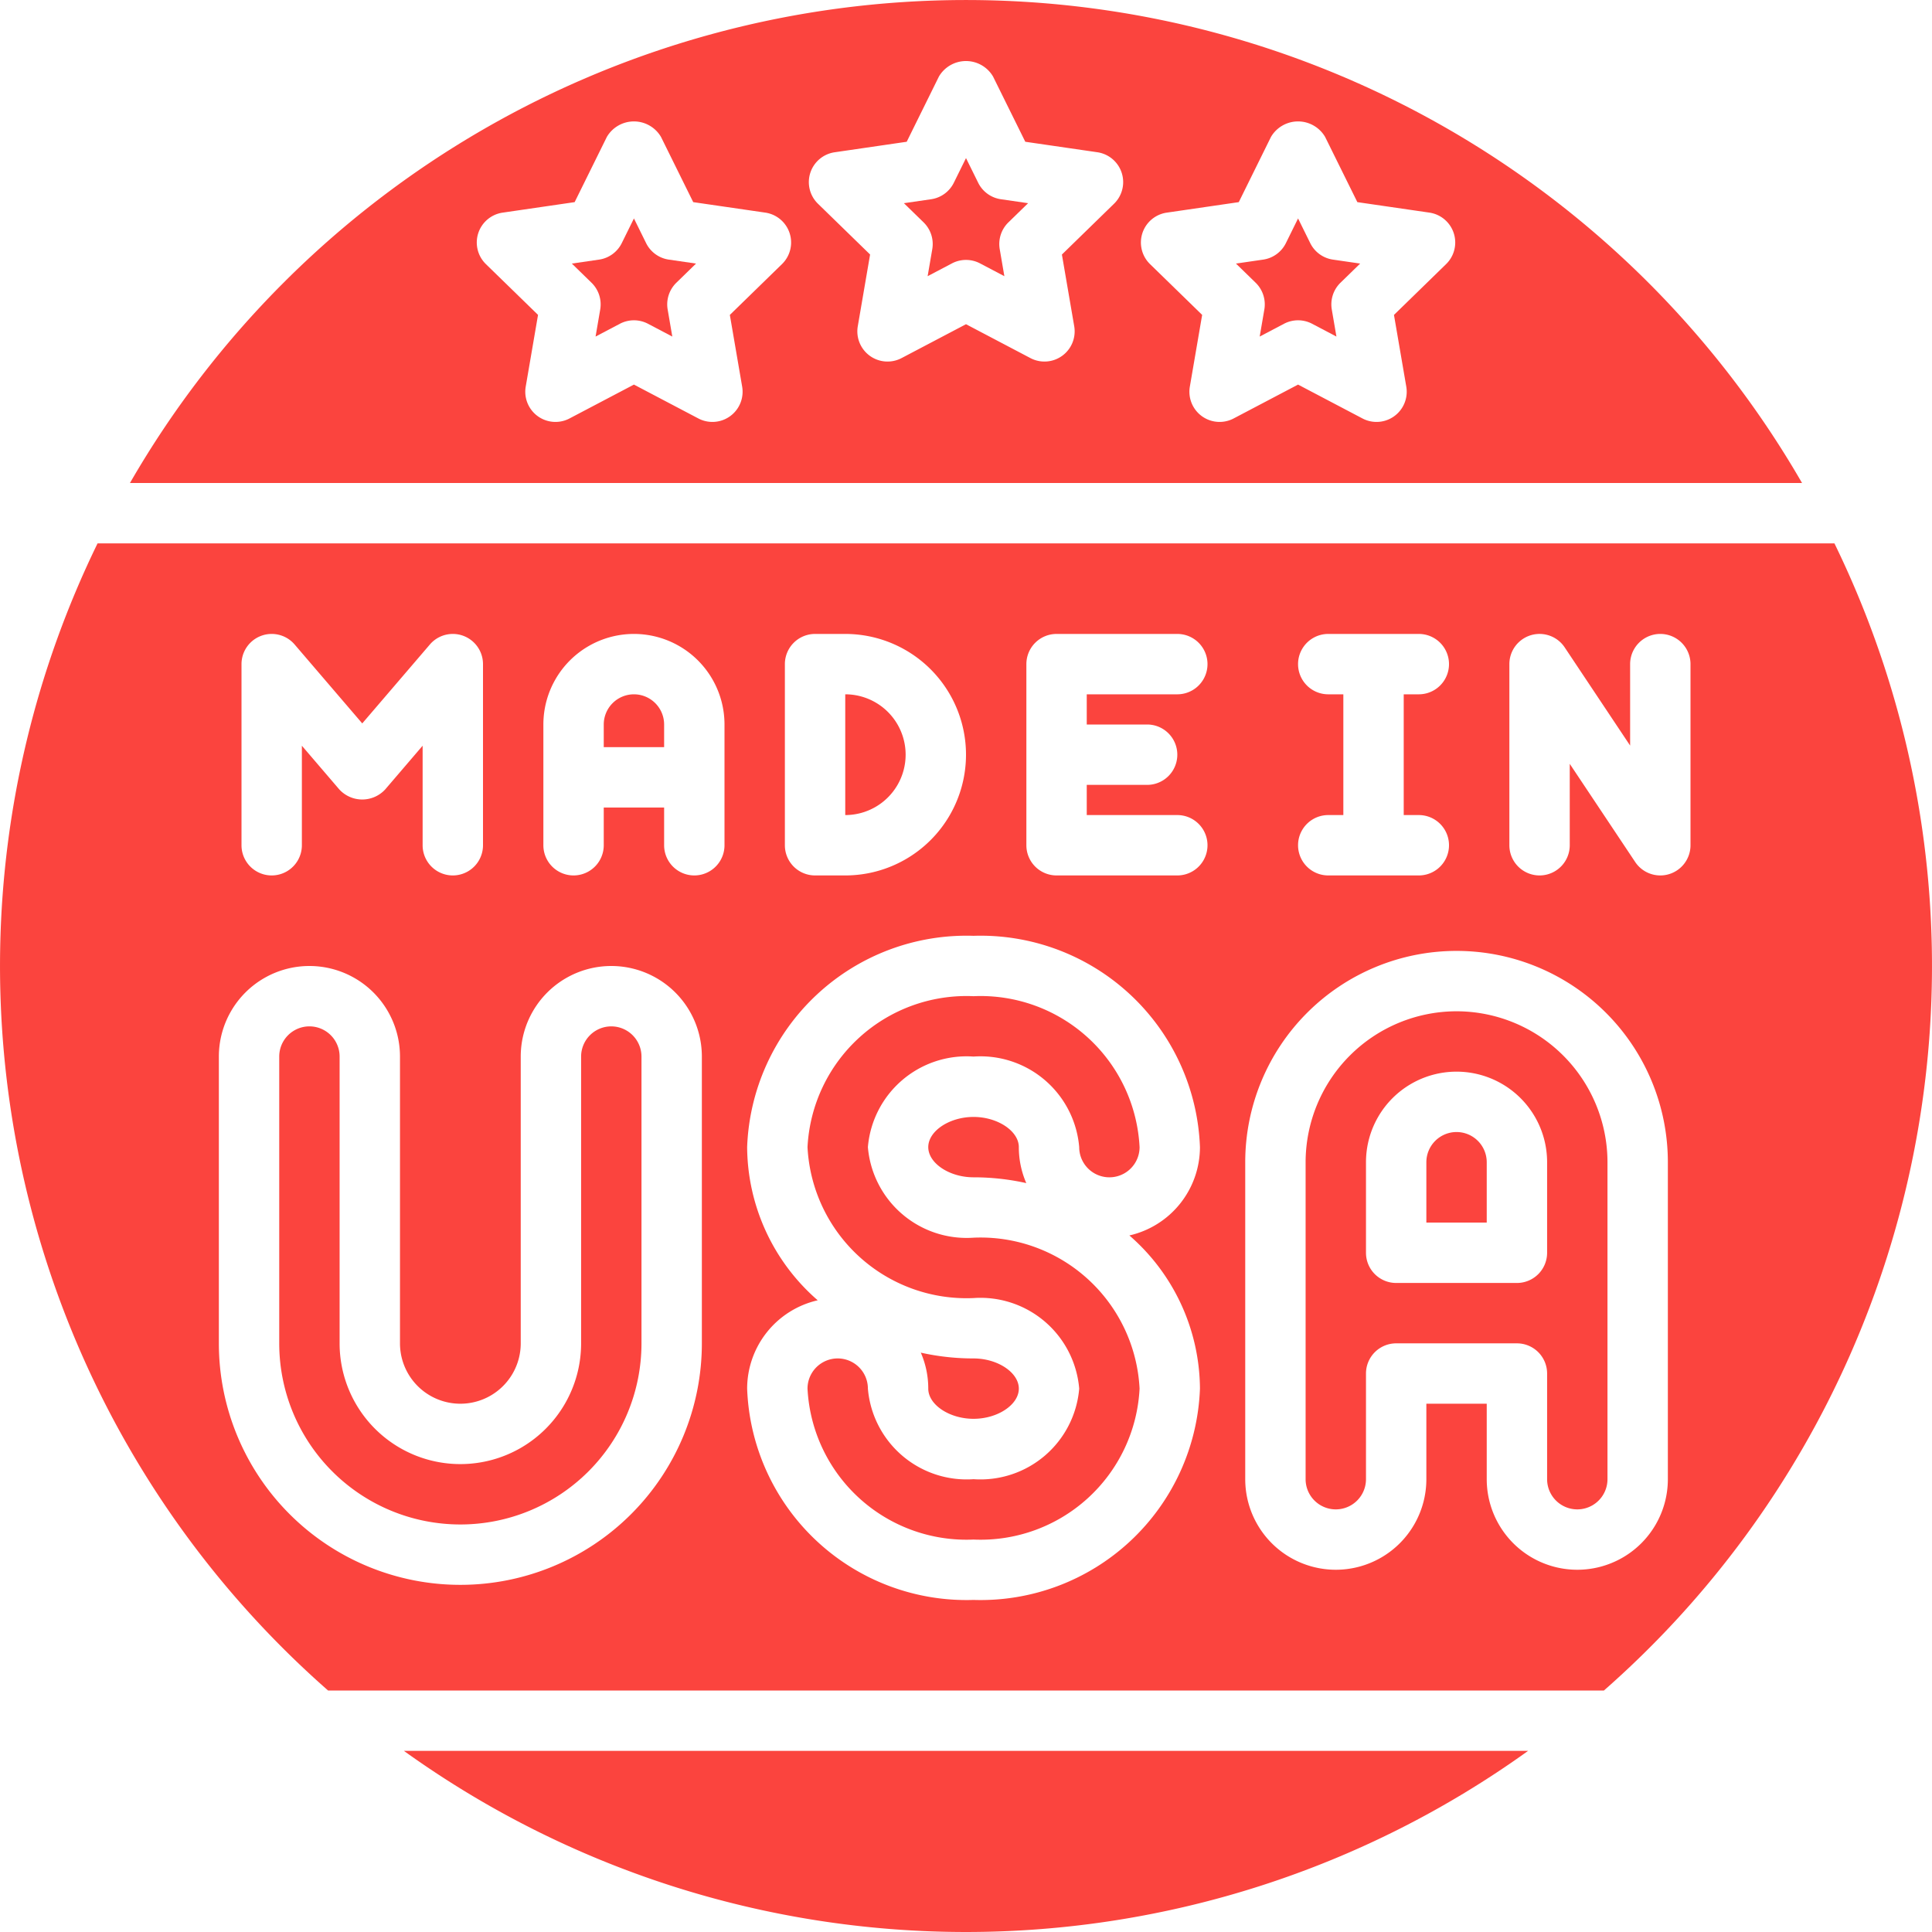 <svg xmlns="http://www.w3.org/2000/svg" version="1.1" xmlns:xlink="http://www.w3.org/1999/xlink" width="512" height="512" x="0" y="0" viewBox="0 0 64 64" style="enable-background:new 0 0 512 512" xml:space="preserve" class=""><g><path d="M21.403 8.053 21 7.236l-.403.817a.999.999 0 0 1-.753.547l-.901.131.652.635a1.002 1.002 0 0 1 .288.886l-.154.897.806-.424a1.001 1.001 0 0 1 .93 0l.806.424-.154-.897a1.002 1.002 0 0 1 .288-.886l.652-.635-.901-.131a.999.999 0 0 1-.753-.547ZM32.25 37c-.799 0-1.5.467-1.5 1s.701 1 1.5 1a7.998 7.998 0 0 1 1.747.192A2.978 2.978 0 0 1 33.75 38c0-.532-.701-1-1.5-1Z" fill="#fb443e" opacity="1" data-original="#000000" class=""></path><path d="M32.25 33a5.274 5.274 0 0 0-5.5 5 5.274 5.274 0 0 0 5.5 5 3.283 3.283 0 0 1 3.5 3 3.283 3.283 0 0 1-3.5 3 3.283 3.283 0 0 1-3.5-3 1 1 0 0 0-2 0 5.274 5.274 0 0 0 5.5 5 5.274 5.274 0 0 0 5.5-5 5.274 5.274 0 0 0-5.5-5 3.283 3.283 0 0 1-3.5-3 3.283 3.283 0 0 1 3.5-3 3.283 3.283 0 0 1 3.5 3 1 1 0 0 0 2 0 5.274 5.274 0 0 0-5.5-5Z" fill="#fb443e" opacity="1" data-original="#000000" class=""></path><path d="M32.25 47c.799 0 1.5-.467 1.5-1s-.701-1-1.5-1a7.998 7.998 0 0 1-1.747-.192A2.978 2.978 0 0 1 30.75 46c0 .533.701 1 1.5 1ZM21 23a1.001 1.001 0 0 0-1 1v.75h2V24a1.001 1.001 0 0 0-1-1ZM28 27a2 2 0 0 0 0-4ZM30.883 8.252l-.154.897.806-.424a1.001 1.001 0 0 1 .93 0l.806.424-.154-.897a1.002 1.002 0 0 1 .288-.886l.652-.635-.901-.131a.999.999 0 0 1-.753-.547L32 5.237l-.403.816a.999.999 0 0 1-.753.547l-.901.131.652.635a1.002 1.002 0 0 1 .288.886ZM20.25 34a1.001 1.001 0 0 0-1 1v9.5a4 4 0 0 1-8 0V35a1 1 0 0 0-2 0v9.5a6 6 0 0 0 12 0V35a1.001 1.001 0 0 0-1-1ZM43.465 10.725l.806.424-.154-.897a1.002 1.002 0 0 1 .288-.886l.652-.635-.901-.131a.999.999 0 0 1-.753-.547L43 7.236l-.403.817a.999.999 0 0 1-.753.547l-.901.131.652.635a1.002 1.002 0 0 1 .288.886l-.154.897.806-.424a1.001 1.001 0 0 1 .93 0ZM48.25 33.5a5.006 5.006 0 0 0-5 5V49a1 1 0 0 0 2 0v-3.5a1 1 0 0 1 1-1h4a1 1 0 0 1 1 1V49a1 1 0 0 0 2 0V38.5a5.006 5.006 0 0 0-5-5Zm3 8a1 1 0 0 1-1 1h-4a1 1 0 0 1-1-1v-3a3 3 0 0 1 6 0Z" fill="#fb443e" opacity="1" data-original="#000000" class=""></path><path d="M48.25 37.5a1.001 1.001 0 0 0-1 1v2h2v-2a1.001 1.001 0 0 0-1-1Z" fill="#fb443e" opacity="1" data-original="#000000" class=""></path><path d="M3.232 18a31.937 31.937 0 0 0 7.636 38h42.264a31.937 31.937 0 0 0 7.636-38ZM44 23a1 1 0 0 1 0-2h3a1 1 0 0 1 0 2h-.5v4h.5a1 1 0 0 1 0 2h-3a1 1 0 0 1 0-2h.5v-4Zm-18-1a1 1 0 0 1 1-1h1a4 4 0 0 1 0 8h-1a1 1 0 0 1-1-1ZM8 22a1 1 0 0 1 1.76-.65L12 23.964l2.24-2.614A1 1 0 0 1 16 22v6a1 1 0 0 1-2 0v-3.297l-1.24 1.448a1.033 1.033 0 0 1-1.52 0L10 24.703V28a1 1 0 0 1-2 0Zm15.25 22.5a8 8 0 0 1-16 0V35a3 3 0 0 1 6 0v9.5a2 2 0 0 0 4 0V35a3 3 0 0 1 6 0ZM24 28a1 1 0 0 1-2 0v-1.25h-2V28a1 1 0 0 1-2 0v-4a3 3 0 0 1 6 0Zm15.75 18a7.271 7.271 0 0 1-7.5 7 7.271 7.271 0 0 1-7.5-7 3.005 3.005 0 0 1 2.338-2.926A6.773 6.773 0 0 1 24.75 38a7.271 7.271 0 0 1 7.5-7 7.271 7.271 0 0 1 7.5 7 3.005 3.005 0 0 1-2.338 2.926A6.773 6.773 0 0 1 39.75 46ZM38 24a1 1 0 0 1 0 2h-2v1h3a1 1 0 0 1 0 2h-4a1 1 0 0 1-1-1v-6a1 1 0 0 1 1-1h4a1 1 0 0 1 0 2h-3v1Zm17.25 25a3 3 0 0 1-6 0v-2.5h-2V49a3 3 0 0 1-6 0V38.5a7 7 0 0 1 14 0Zm.04-20.043A.987.987 0 0 1 55 29a1 1 0 0 1-.832-.445L52 25.303V28a1 1 0 0 1-2 0v-6a1 1 0 0 1 1.832-.555L54 24.698V22a1 1 0 0 1 2 0v6a1 1 0 0 1-.71.957ZM13.38 58a31.893 31.893 0 0 0 37.24 0ZM59.695 16a31.97 31.97 0 0 0-55.39 0ZM37.843 7.724a1 1 0 0 1 .807-.68l2.386-.348 1.067-2.161a1.04 1.04 0 0 1 1.793 0l1.068 2.161 2.386.347a1 1 0 0 1 .554 1.706l-1.727 1.683.408 2.376a1 1 0 0 1-1.451 1.054L43 12.74l-2.134 1.122a1 1 0 0 1-1.451-1.054l.408-2.377-1.727-1.682a1 1 0 0 1-.253-1.025Zm-11-2a1 1 0 0 1 .807-.68l2.386-.348 1.067-2.161a1.04 1.04 0 0 1 1.793 0l1.068 2.161 2.386.347a1 1 0 0 1 .554 1.706l-1.727 1.683.408 2.376a1 1 0 0 1-1.451 1.054L32 10.74l-2.134 1.122a1 1 0 0 1-1.451-1.054l.408-2.377-1.727-1.682a1 1 0 0 1-.253-1.025Zm-11 2a1 1 0 0 1 .807-.68l2.386-.348 1.067-2.161a1.04 1.04 0 0 1 1.793 0l1.068 2.161 2.386.347a1 1 0 0 1 .554 1.706l-1.727 1.683.408 2.376a1 1 0 0 1-1.451 1.054L21 12.74l-2.134 1.122a1 1 0 0 1-1.451-1.054l.408-2.377-1.727-1.682a1 1 0 0 1-.253-1.025Z" fill="#fb443e" opacity="1" data-original="#000000" class=""></path></g></svg>